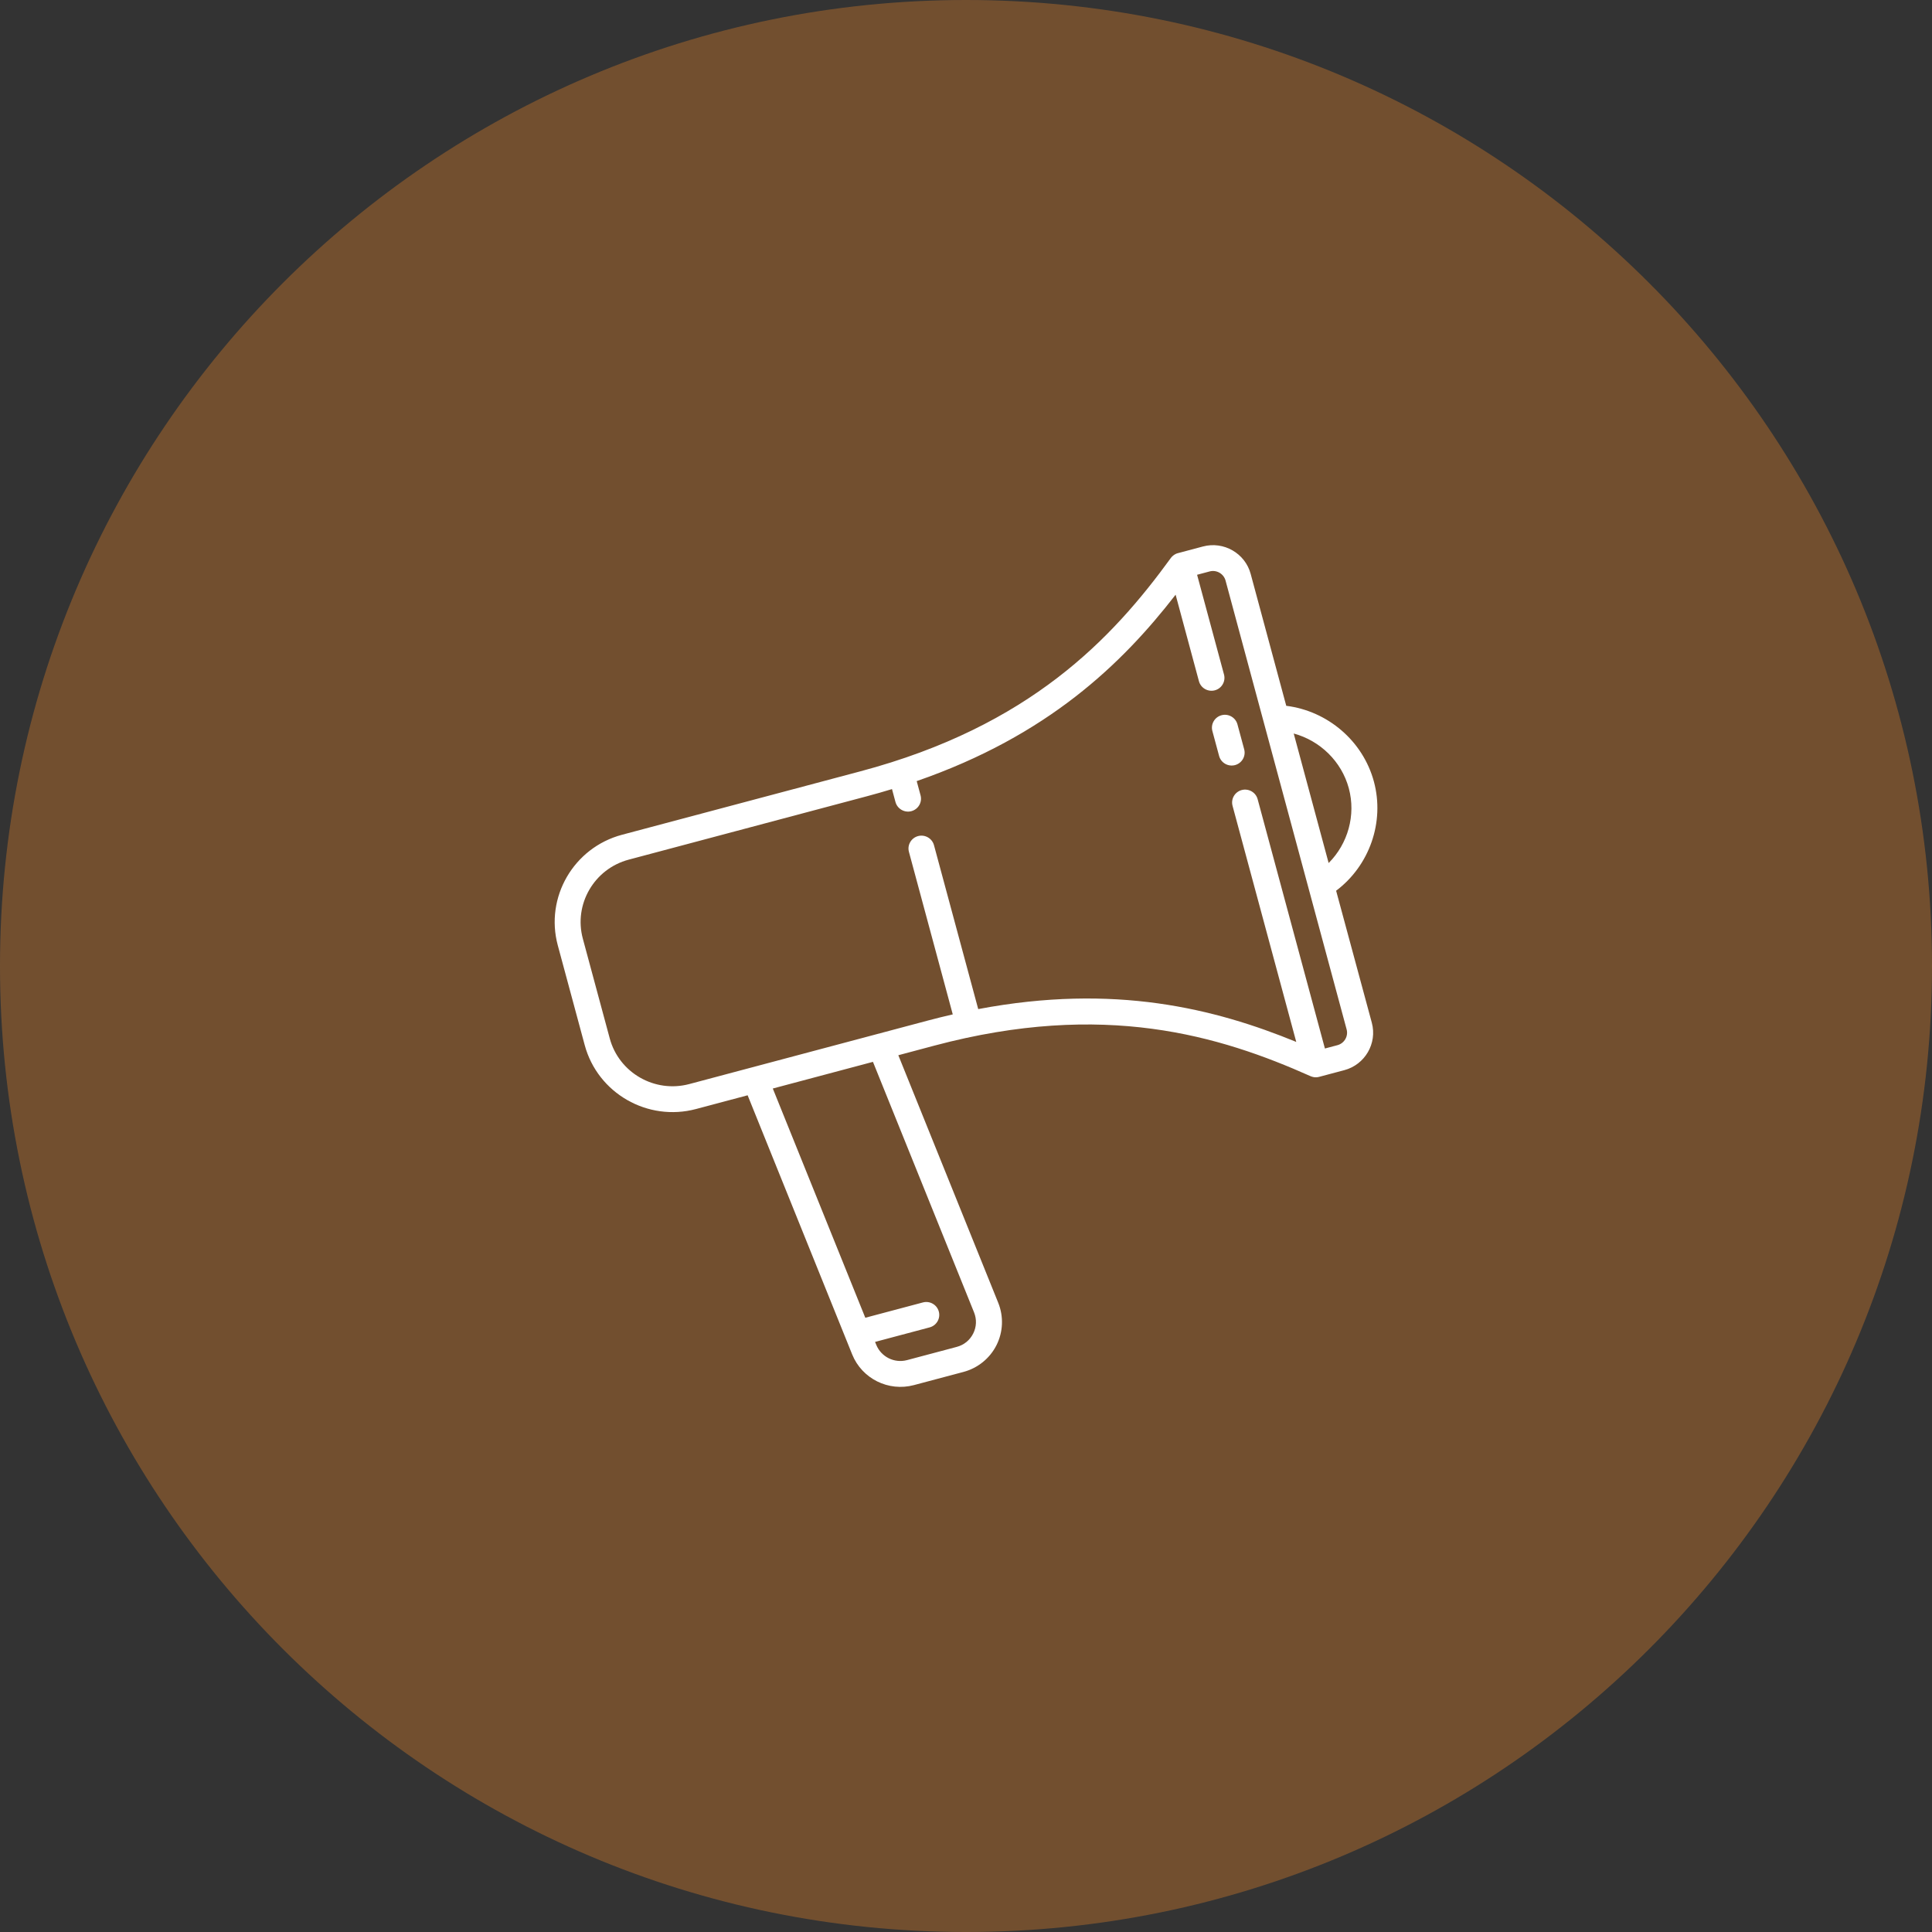 <?xml version="1.0" encoding="utf-8"?>
<!-- Generator: Adobe Illustrator 16.0.0, SVG Export Plug-In . SVG Version: 6.00 Build 0)  -->
<!DOCTYPE svg PUBLIC "-//W3C//DTD SVG 1.1//EN" "http://www.w3.org/Graphics/SVG/1.1/DTD/svg11.dtd">
<svg version="1.1" id="Layer_1" xmlns="http://www.w3.org/2000/svg" xmlns:xlink="http://www.w3.org/1999/xlink" x="0px" y="0px"
	 width="101px" height="101px" viewBox="6.5 6.998 101 101" enable-background="new 6.5 6.998 101 101" xml:space="preserve">
<rect x="6.5" y="6.998" width="101" height="101" fill="#333333" stroke="none"/>
<path opacity="0.5" fill-rule="evenodd" clip-rule="evenodd" fill="#B36D2D" d="M57,6.998c27.891,0,50.5,22.609,50.5,50.501
	c0,27.89-22.609,50.499-50.5,50.499S6.5,85.389,6.5,57.499C6.5,29.607,29.109,6.998,57,6.998z"/>
<g>
	<g>
		<path fill="#FFFFFF" d="M71.191,44.866c-0.097-0.36-0.47-0.574-0.831-0.478c-0.362,0.097-0.577,0.467-0.48,0.826l0.352,1.304
			c0.098,0.36,0.47,0.573,0.832,0.477c0.361-0.096,0.576-0.466,0.479-0.826L71.191,44.866z M76.349,53.563
			c1.74-1.309,2.547-3.582,1.975-5.706c-0.573-2.124-2.418-3.692-4.582-3.961l-1.861-6.898c-0.291-1.077-1.41-1.72-2.494-1.431
			l-1.307,0.348c-0.001,0-0.001,0-0.001,0l-0.004,0.001c-0.005,0.001-0.011,0.004-0.016,0.005c-0.016,0.005-0.032,0.009-0.047,0.015
			c-0.009,0.003-0.017,0.007-0.024,0.01c-0.012,0.006-0.024,0.011-0.037,0.017c-0.009,0.005-0.018,0.01-0.025,0.015
			c-0.012,0.006-0.021,0.012-0.032,0.018l-0.026,0.018c-0.01,0.007-0.02,0.014-0.028,0.021c-0.009,0.006-0.018,0.014-0.026,0.021
			c-0.008,0.007-0.017,0.015-0.024,0.022c-0.009,0.008-0.018,0.017-0.026,0.025c-0.007,0.008-0.014,0.014-0.02,0.021
			c-0.011,0.013-0.02,0.024-0.029,0.037c-0.004,0.005-0.008,0.009-0.012,0.015c-3.043,4.187-7.351,8.784-16.227,11.146
			l-12.457,3.315c-2.531,0.673-4.038,3.269-3.359,5.784l1.407,5.213c0.679,2.517,3.29,4.015,5.82,3.341l2.697-0.718l5.466,13.548
			c0.511,1.268,1.897,1.956,3.224,1.604l2.594-0.69c0.75-0.2,1.379-0.709,1.726-1.399c0.347-0.689,0.38-1.495,0.092-2.212
			l-5.224-12.945l1.884-0.502c8.876-2.361,14.921-0.519,19.663,1.596c0.02,0.008,0.037,0.016,0.057,0.021
			c0.003,0.002,0.006,0.002,0.009,0.004c0.017,0.005,0.034,0.01,0.052,0.014c0.006,0.002,0.013,0.003,0.02,0.005
			c0.014,0.003,0.027,0.007,0.041,0.008l0.023,0.003c0.014,0.001,0.026,0.003,0.039,0.004h0.064c0.008,0,0.016,0,0.023-0.002
			c0.014-0.001,0.028-0.002,0.043-0.004c0.006-0.001,0.014-0.002,0.02-0.003c0.021-0.004,0.042-0.008,0.063-0.014l1.313-0.349
			c1.084-0.289,1.729-1.401,1.439-2.479L76.349,53.563z M77.012,48.206c0.38,1.408-0.049,2.904-1.054,3.909l-1.826-6.771
			C75.508,45.717,76.632,46.799,77.012,48.206z M57.421,75.606c0.146,0.363,0.131,0.756-0.045,1.106
			c-0.176,0.35-0.482,0.599-0.863,0.699l-2.594,0.69c-0.664,0.177-1.356-0.168-1.612-0.802l-0.061-0.149l2.854-0.76
			c0.361-0.097,0.576-0.467,0.479-0.826c-0.097-0.361-0.47-0.574-0.831-0.478l-3.012,0.801l-4.836-11.984l5.236-1.394L57.421,75.606
			z M76.419,61.637l-0.656,0.174l-3.517-13.034c-0.097-0.359-0.47-0.573-0.831-0.478c-0.362,0.097-0.577,0.467-0.48,0.826
			l3.33,12.342c-4.252-1.743-9.502-3.063-16.626-1.716l-2.312-8.567c-0.098-0.36-0.469-0.573-0.831-0.478
			c-0.362,0.097-0.577,0.467-0.479,0.826l2.291,8.496c-0.432,0.099-0.871,0.207-1.317,0.326L42.533,63.67
			c-1.808,0.481-3.673-0.59-4.157-2.386l-1.407-5.215c-0.485-1.797,0.592-3.65,2.399-4.131l12.457-3.315
			c0.446-0.119,0.881-0.243,1.306-0.373l0.182,0.675c0.097,0.359,0.47,0.574,0.831,0.479c0.363-0.098,0.578-0.467,0.48-0.827
			l-0.201-0.745c6.848-2.373,10.73-6.123,13.535-9.744l1.219,4.521c0.098,0.36,0.47,0.573,0.832,0.477
			c0.361-0.096,0.576-0.467,0.479-0.826l-1.407-5.214l0.656-0.175c0.361-0.096,0.734,0.118,0.832,0.478l1.981,7.348
			c0.003,0.011,0.005,0.02,0.008,0.029l4.34,16.085C76.995,61.169,76.78,61.54,76.419,61.637z"/>
	</g>
</g>
</svg>
